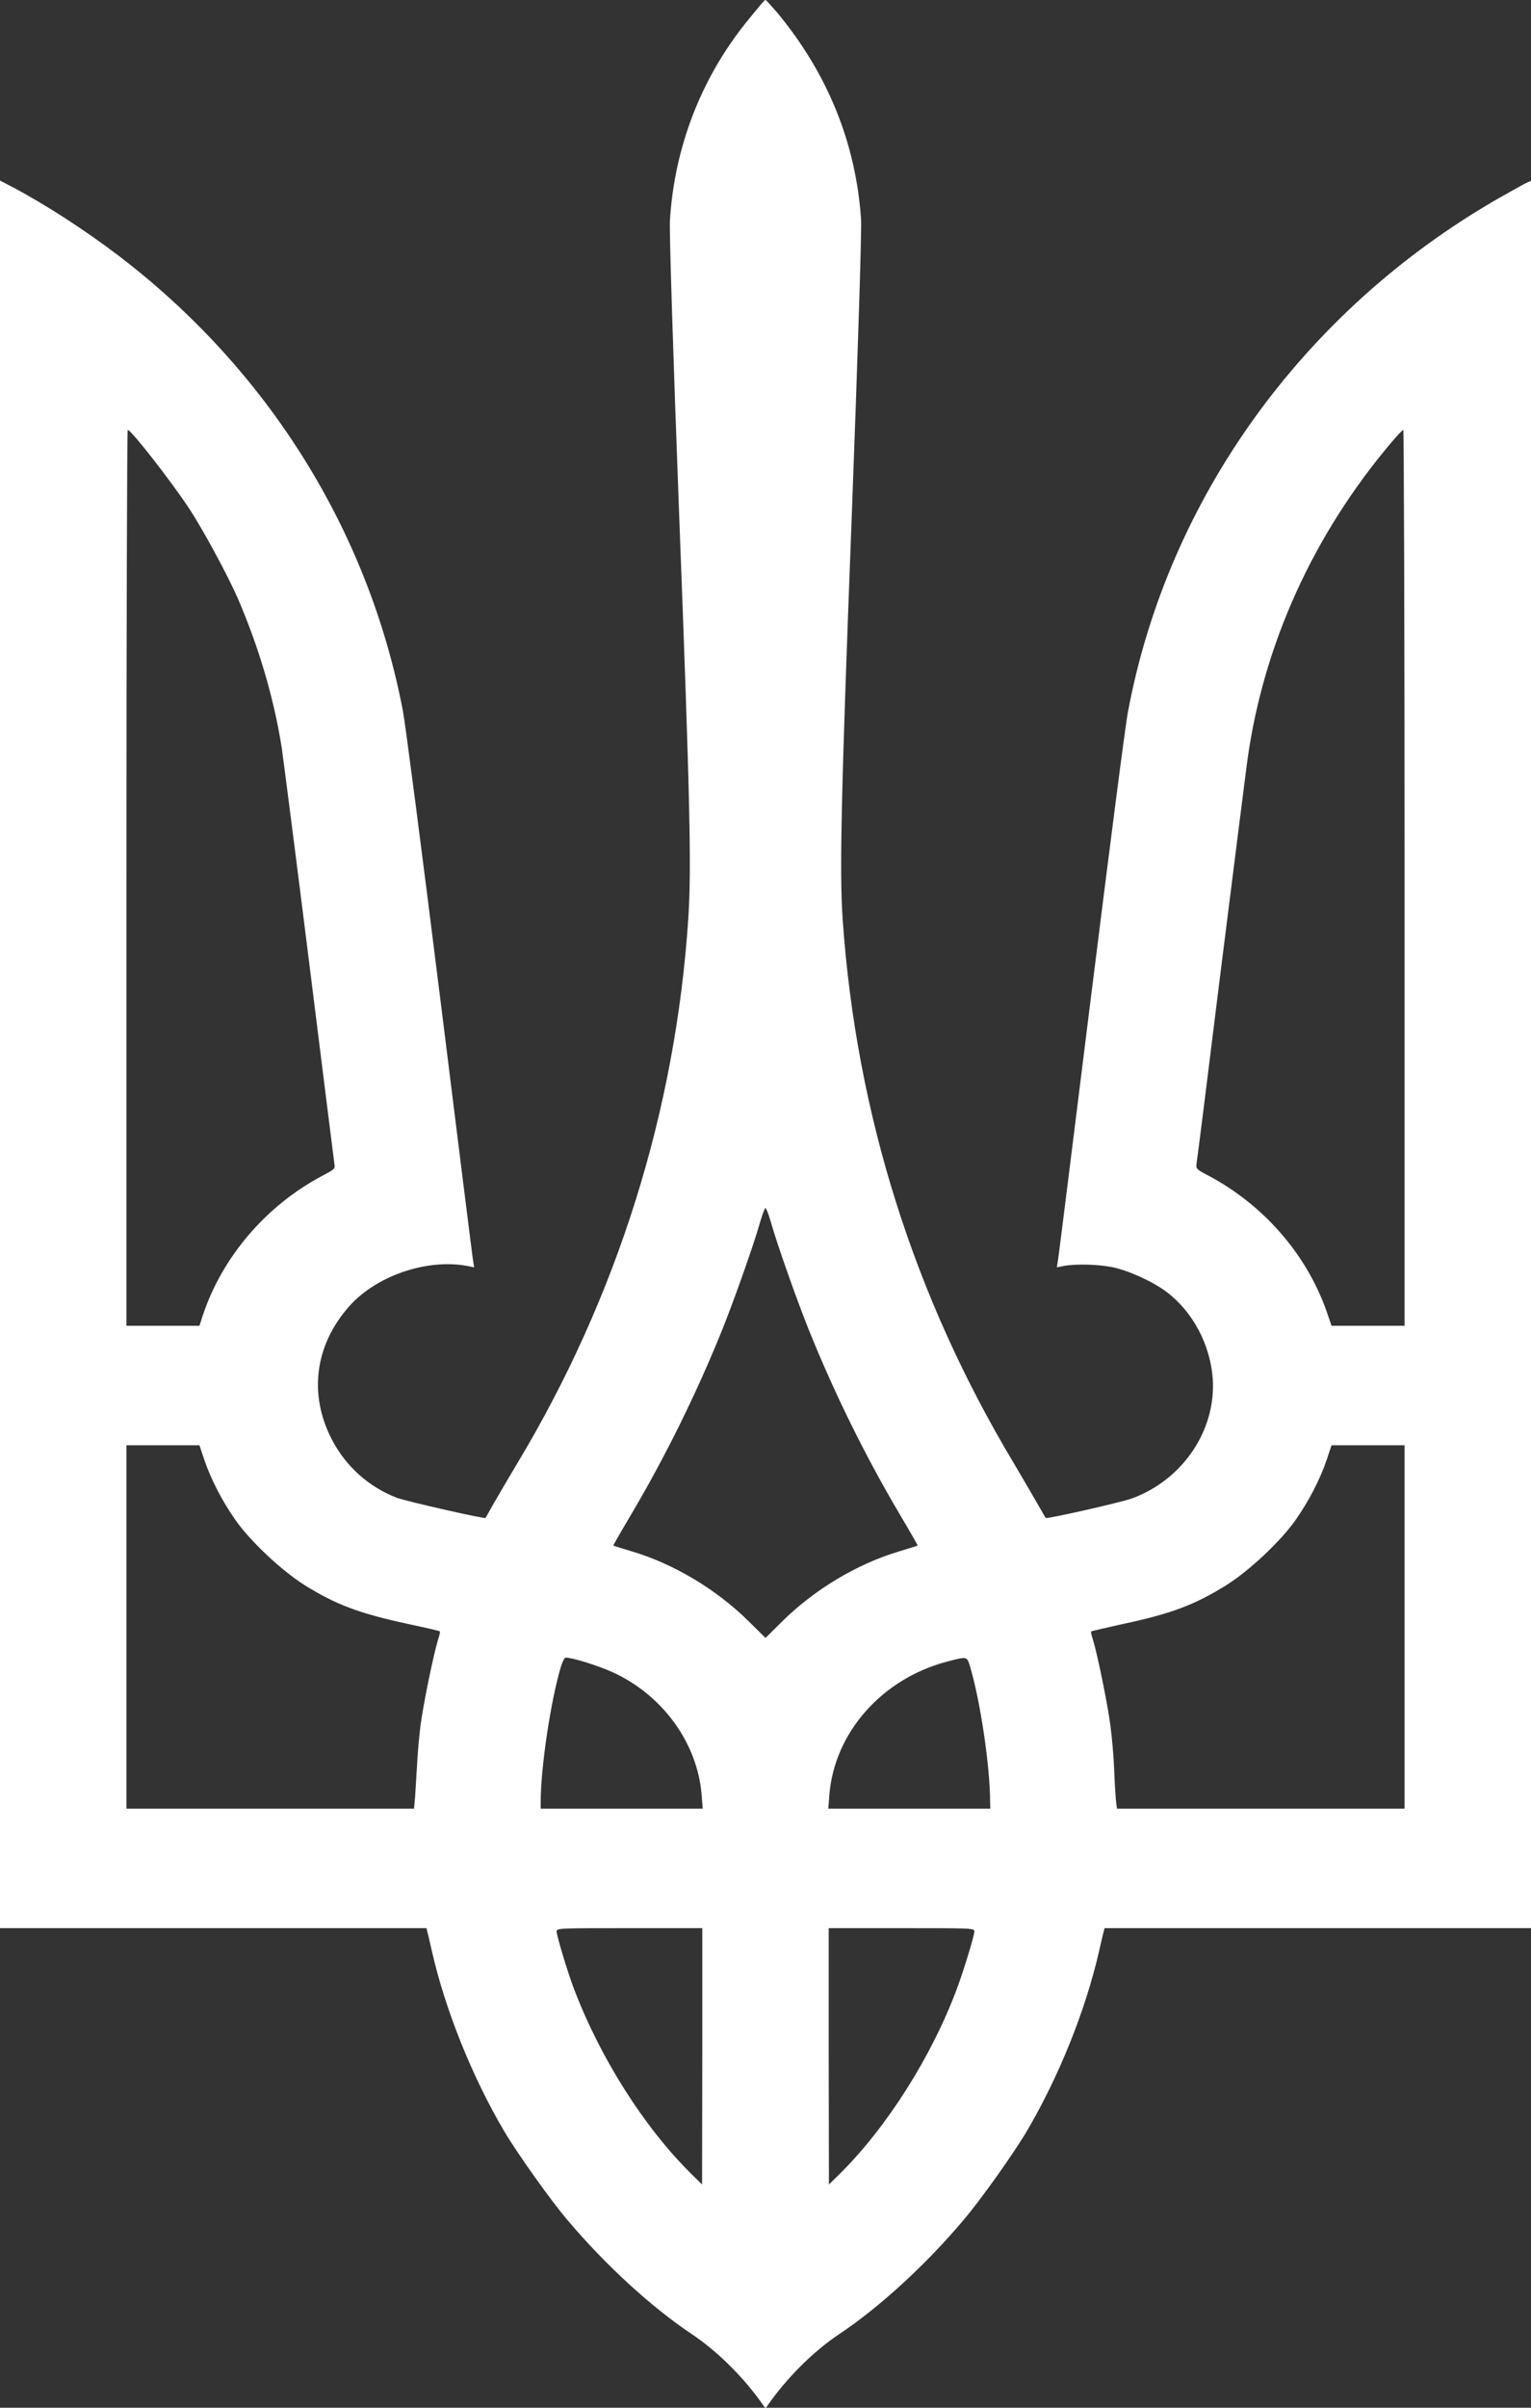 <svg width="7" height="11" viewBox="0 0 7 11" fill="none" xmlns="http://www.w3.org/2000/svg">
<rect x="0" y="0" width="7" height="11" fill="#333333" stroke="none"/>
<path fill-rule="evenodd" clip-rule="evenodd" d="M3.553 0.057C3.784 0.335 3.914 0.655 3.937 1.004C3.94 1.049 3.923 1.6 3.894 2.367C3.845 3.649 3.838 3.983 3.853 4.203C3.915 5.089 4.179 5.925 4.636 6.686C4.672 6.747 4.719 6.827 4.74 6.864C4.762 6.902 4.78 6.934 4.781 6.935C4.785 6.941 5.125 6.864 5.175 6.846C5.407 6.761 5.56 6.536 5.545 6.3C5.534 6.144 5.454 5.992 5.332 5.901C5.268 5.853 5.154 5.802 5.08 5.788C5.013 5.776 4.921 5.774 4.867 5.783L4.832 5.79L4.836 5.766C4.839 5.753 4.907 5.205 4.989 4.548C5.071 3.892 5.146 3.306 5.158 3.248C5.341 2.278 5.958 1.422 6.843 0.911C6.901 0.878 6.96 0.845 6.974 0.838L7 0.826V4.817V8.809H6.025H5.05L5.046 8.826C5.043 8.835 5.034 8.876 5.025 8.915C4.962 9.188 4.842 9.486 4.694 9.738C4.634 9.839 4.482 10.053 4.405 10.143C4.233 10.347 4.021 10.541 3.838 10.663C3.718 10.743 3.597 10.864 3.51 10.989C3.5 11.004 3.5 11.004 3.49 10.989C3.403 10.864 3.282 10.743 3.162 10.663C2.979 10.541 2.767 10.347 2.595 10.143C2.518 10.053 2.366 9.839 2.306 9.738C2.158 9.487 2.036 9.183 1.975 8.915C1.966 8.876 1.957 8.835 1.954 8.826L1.95 8.809H0.975H0V4.817V0.825L0.054 0.853C0.206 0.933 0.388 1.051 0.542 1.168C1.224 1.688 1.684 2.423 1.842 3.247C1.853 3.304 1.929 3.889 2.011 4.547C2.093 5.204 2.161 5.753 2.164 5.766L2.168 5.79L2.133 5.783C1.948 5.75 1.717 5.83 1.594 5.971C1.439 6.148 1.411 6.371 1.517 6.576C1.581 6.699 1.685 6.793 1.815 6.843C1.858 6.859 2.215 6.94 2.22 6.935C2.22 6.934 2.239 6.902 2.26 6.864C2.281 6.827 2.329 6.746 2.366 6.684C2.823 5.923 3.089 5.074 3.147 4.196C3.162 3.968 3.155 3.656 3.106 2.372C3.077 1.607 3.06 1.055 3.063 1.008C3.083 0.676 3.204 0.361 3.411 0.103C3.483 0.015 3.495 0 3.5 6.67667e-07C3.503 -0 3.526 0.026 3.553 0.057ZM0.578 4.01V6.057H0.745H0.912L0.926 6.013C1.015 5.743 1.217 5.507 1.475 5.371C1.53 5.342 1.533 5.339 1.529 5.318C1.527 5.305 1.475 4.889 1.413 4.393C1.351 3.897 1.294 3.457 1.288 3.415C1.252 3.189 1.184 2.958 1.087 2.733C1.043 2.632 0.927 2.417 0.864 2.322C0.784 2.201 0.6 1.964 0.584 1.964C0.581 1.963 0.578 2.884 0.578 4.01ZM6.361 2.022C6.004 2.444 5.778 2.943 5.704 3.468C5.697 3.518 5.643 3.948 5.583 4.423C5.524 4.899 5.474 5.3 5.471 5.314C5.468 5.34 5.468 5.341 5.525 5.371C5.784 5.508 5.984 5.742 6.073 6.013L6.088 6.057H6.255H6.422V4.01C6.422 2.884 6.419 1.963 6.416 1.964C6.413 1.964 6.388 1.99 6.361 2.022ZM3.476 5.581C3.447 5.685 3.357 5.938 3.303 6.073C3.187 6.361 3.042 6.655 2.887 6.917C2.84 6.996 2.803 7.061 2.804 7.061C2.805 7.062 2.844 7.074 2.89 7.088C3.081 7.145 3.275 7.261 3.422 7.406L3.5 7.483L3.578 7.406C3.725 7.261 3.919 7.145 4.11 7.088C4.156 7.074 4.195 7.062 4.196 7.061C4.197 7.061 4.16 6.996 4.113 6.917C3.954 6.648 3.813 6.361 3.697 6.073C3.643 5.938 3.553 5.685 3.524 5.581C3.514 5.547 3.503 5.519 3.5 5.519C3.497 5.519 3.486 5.547 3.476 5.581ZM0.578 7.433V8.263H1.236H1.893L1.898 8.208C1.9 8.178 1.904 8.112 1.907 8.062C1.909 8.012 1.917 7.93 1.923 7.88C1.936 7.783 1.983 7.555 2.002 7.494C2.009 7.473 2.013 7.455 2.011 7.453C2.009 7.451 1.945 7.436 1.869 7.42C1.642 7.371 1.538 7.332 1.393 7.242C1.288 7.176 1.145 7.042 1.077 6.945C1.017 6.86 0.965 6.76 0.934 6.669L0.912 6.603H0.745H0.578V7.433ZM6.066 6.669C6.035 6.76 5.983 6.86 5.923 6.945C5.855 7.042 5.712 7.176 5.607 7.242C5.462 7.332 5.357 7.372 5.131 7.42C5.055 7.437 4.991 7.452 4.989 7.453C4.987 7.455 4.991 7.473 4.998 7.494C5.017 7.556 5.064 7.783 5.077 7.884C5.084 7.936 5.092 8.025 5.094 8.081C5.096 8.137 5.1 8.201 5.102 8.223L5.107 8.263H5.764H6.422V7.433V6.603H6.255H6.088L6.066 6.669ZM2.565 7.613C2.518 7.769 2.473 8.07 2.472 8.231L2.472 8.263H2.843H3.213L3.208 8.2C3.189 7.965 3.032 7.747 2.806 7.642C2.739 7.611 2.619 7.573 2.586 7.573C2.581 7.573 2.572 7.591 2.565 7.613ZM4.331 7.591C4.033 7.669 3.815 7.915 3.792 8.2L3.787 8.263H4.157H4.528L4.527 8.235C4.527 8.069 4.482 7.77 4.435 7.613C4.421 7.567 4.422 7.567 4.331 7.591ZM2.545 8.824C2.545 8.843 2.595 9.01 2.625 9.088C2.745 9.403 2.945 9.718 3.159 9.93L3.21 9.98L3.211 9.395L3.211 8.809H2.878C2.555 8.809 2.545 8.809 2.545 8.824ZM3.789 9.395L3.79 9.98L3.841 9.93C4.055 9.718 4.26 9.395 4.375 9.086C4.406 9.004 4.455 8.842 4.455 8.824C4.455 8.809 4.445 8.809 4.122 8.809H3.789L3.789 9.395Z" fill="white"/>
</svg>
